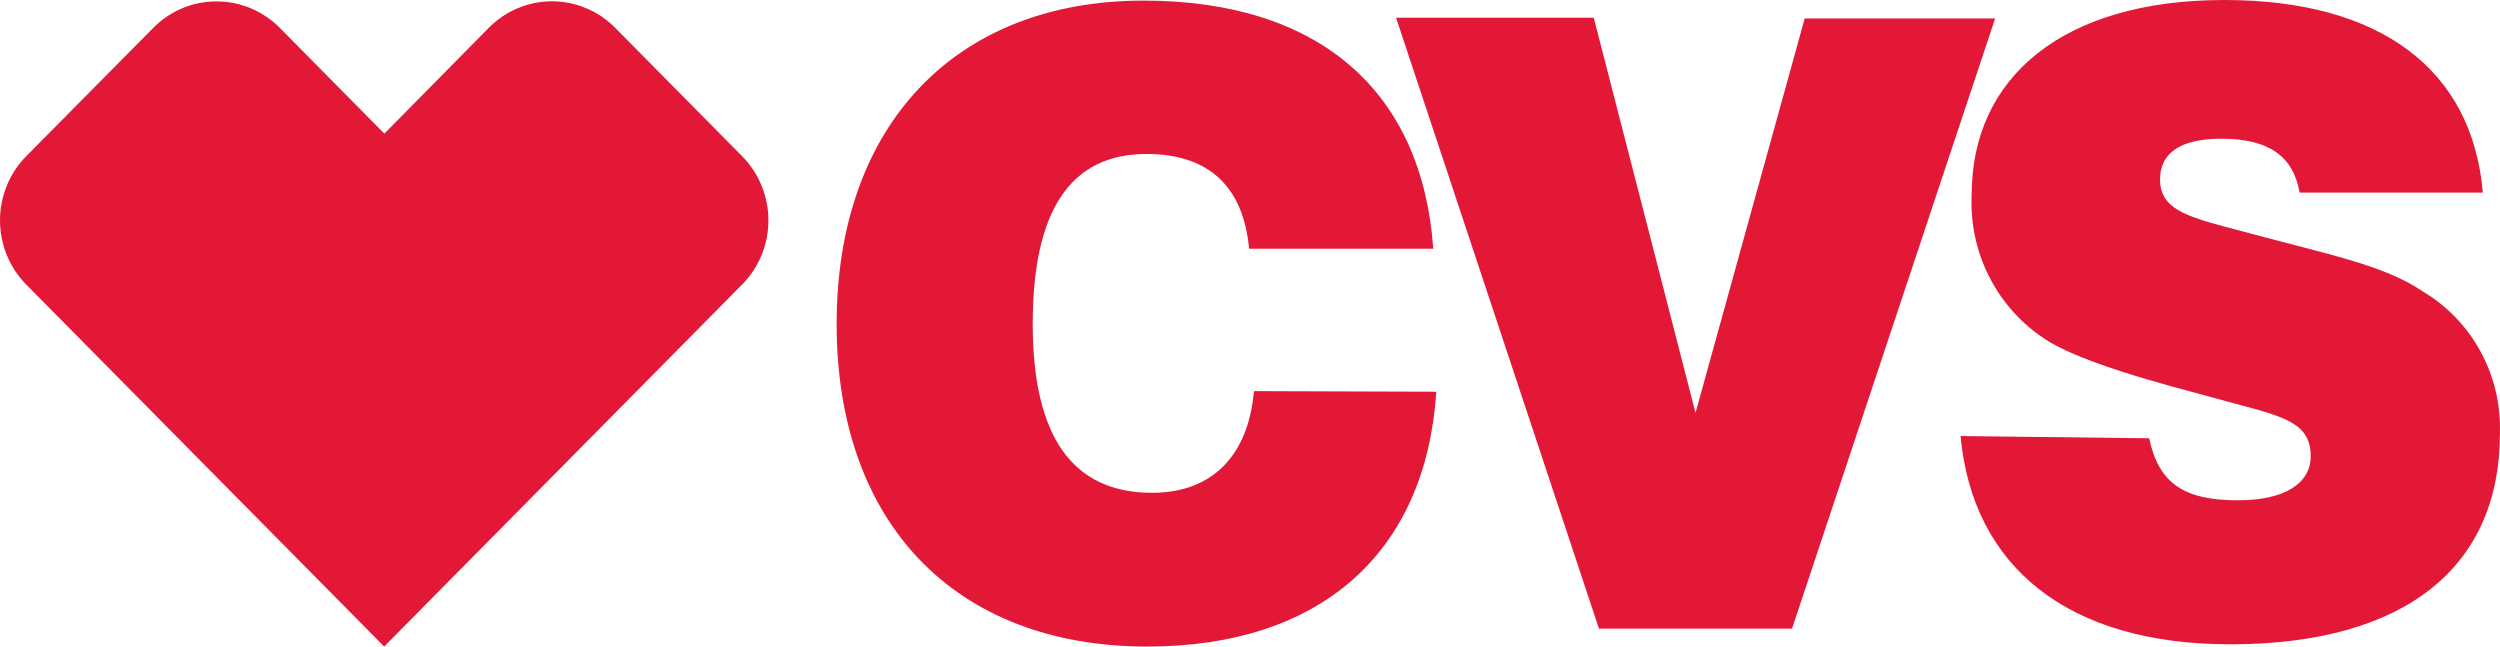 <svg xmlns="http://www.w3.org/2000/svg" fill="none" viewBox="0 0 58 15" height="15" width="58">
<path fill="#E31837" d="M5.022 0.033C4.748 0.032 4.478 0.087 4.225 0.193C3.973 0.299 3.744 0.455 3.552 0.651L0.608 3.624C0.219 4.019 0 4.554 0 5.112C0 5.67 0.219 6.206 0.608 6.601L8.913 15L17.217 6.601C17.41 6.406 17.564 6.174 17.669 5.918C17.773 5.663 17.827 5.389 17.827 5.112C17.827 4.836 17.773 4.562 17.669 4.307C17.564 4.051 17.41 3.819 17.217 3.624L14.278 0.651C14.085 0.454 13.856 0.298 13.603 0.192C13.351 0.085 13.08 0.03 12.806 0.03C12.532 0.03 12.261 0.085 12.008 0.192C11.756 0.298 11.527 0.454 11.334 0.651L8.917 3.1L6.496 0.651C6.303 0.455 6.073 0.299 5.82 0.193C5.567 0.087 5.296 0.032 5.022 0.033ZM32.389 0.411H36.975L39.336 9.578L41.869 0.429H46.287L41.575 14.585H37.096L32.389 0.411ZM33.322 9.088C33.08 12.82 30.644 15 26.618 15C22.144 15 19.41 12.122 19.41 7.517C19.41 2.911 22.163 0.014 26.529 0.014C30.593 0.014 32.991 2.1 33.252 5.771H28.979C28.848 4.332 28.046 3.572 26.599 3.572C24.84 3.572 23.959 4.879 23.959 7.512C23.959 10.145 24.892 11.433 26.73 11.433C28.097 11.433 28.96 10.598 29.091 9.074L33.322 9.088ZM49.861 10.168C50.085 11.23 50.687 11.607 51.923 11.607C53.01 11.607 53.608 11.211 53.608 10.584C53.608 9.692 52.8 9.64 51.135 9.168C49.185 8.658 47.93 8.224 47.351 7.804C46.83 7.441 46.408 6.949 46.127 6.375C45.845 5.802 45.713 5.165 45.742 4.525C45.742 1.779 47.878 0 51.606 0C55.222 0 57.358 1.609 57.601 4.468H53.351C53.202 3.614 52.623 3.218 51.536 3.218C50.603 3.218 50.113 3.539 50.113 4.162C50.113 4.917 50.846 5.053 52.194 5.412C53.939 5.884 55.324 6.153 56.202 6.757C56.768 7.092 57.234 7.576 57.55 8.158C57.866 8.739 58.021 9.396 57.998 10.06C57.998 13.15 55.805 14.948 51.741 14.948C47.976 14.948 45.765 13.15 45.485 10.116L49.861 10.168Z"></path>
</svg>
